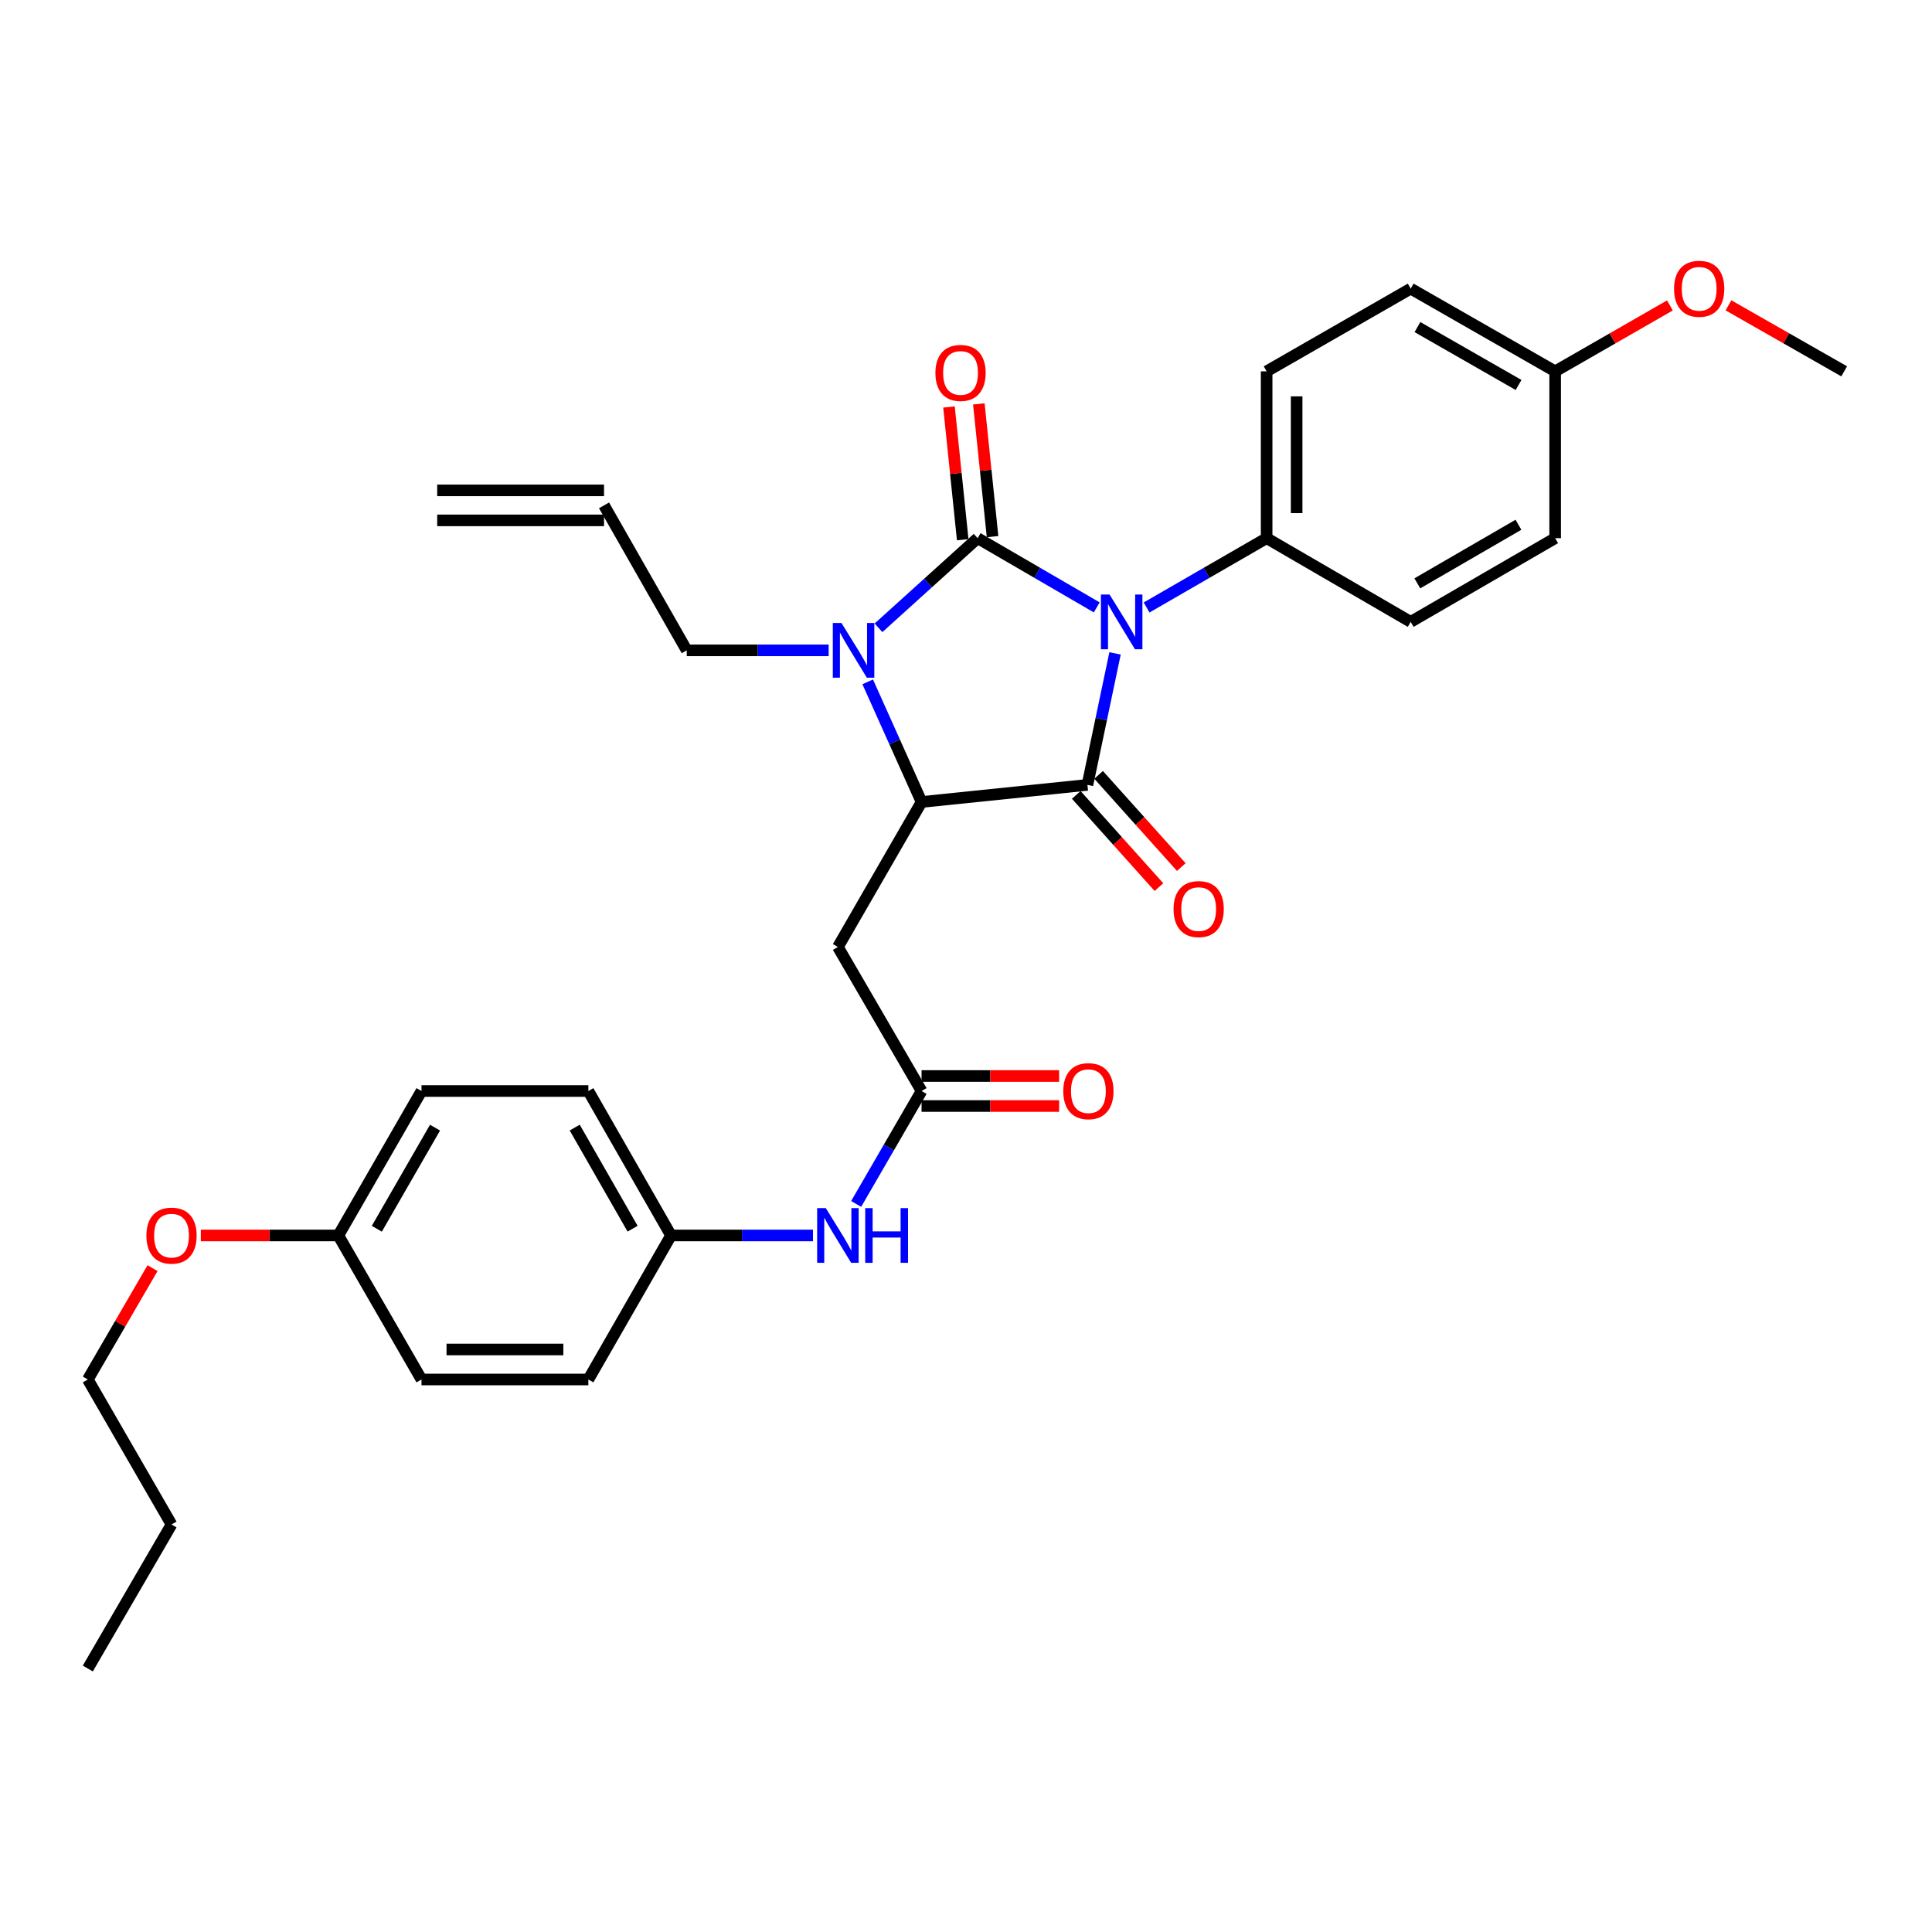 <?xml version='1.0' encoding='iso-8859-1'?>
<svg version='1.1' baseProfile='full'
              xmlns='http://www.w3.org/2000/svg'
                      xmlns:rdkit='http://www.rdkit.org/xml'
                      xmlns:xlink='http://www.w3.org/1999/xlink'
                  xml:space='preserve'
width='1000px' height='1000px' viewBox='0 0 1000 1000'>
<!-- END OF HEADER -->
<rect style='opacity:1.0;fill:#FFFFFF;stroke:none' width='1000' height='1000' x='0' y='0'> </rect>
<path class='bond-0' d='M 567.674,314.386 L 536.849,296.471' style='fill:none;fill-rule:evenodd;stroke:#0000FF;stroke-width:6px;stroke-linecap:butt;stroke-linejoin:miter;stroke-opacity:1' />
<path class='bond-0' d='M 536.849,296.471 L 506.023,278.555' style='fill:none;fill-rule:evenodd;stroke:#000000;stroke-width:6px;stroke-linecap:butt;stroke-linejoin:miter;stroke-opacity:1' />
<path class='bond-1' d='M 577.144,338.197 L 569.999,372.227' style='fill:none;fill-rule:evenodd;stroke:#0000FF;stroke-width:6px;stroke-linecap:butt;stroke-linejoin:miter;stroke-opacity:1' />
<path class='bond-1' d='M 569.999,372.227 L 562.854,406.256' style='fill:none;fill-rule:evenodd;stroke:#000000;stroke-width:6px;stroke-linecap:butt;stroke-linejoin:miter;stroke-opacity:1' />
<path class='bond-6' d='M 593.476,314.429 L 624.542,296.492' style='fill:none;fill-rule:evenodd;stroke:#0000FF;stroke-width:6px;stroke-linecap:butt;stroke-linejoin:miter;stroke-opacity:1' />
<path class='bond-6' d='M 624.542,296.492 L 655.608,278.555' style='fill:none;fill-rule:evenodd;stroke:#000000;stroke-width:6px;stroke-linecap:butt;stroke-linejoin:miter;stroke-opacity:1' />
<path class='bond-2' d='M 506.023,278.555 L 480.366,301.753' style='fill:none;fill-rule:evenodd;stroke:#000000;stroke-width:6px;stroke-linecap:butt;stroke-linejoin:miter;stroke-opacity:1' />
<path class='bond-2' d='M 480.366,301.753 L 454.71,324.952' style='fill:none;fill-rule:evenodd;stroke:#0000FF;stroke-width:6px;stroke-linecap:butt;stroke-linejoin:miter;stroke-opacity:1' />
<path class='bond-7' d='M 513.748,277.756 L 510.196,243.407' style='fill:none;fill-rule:evenodd;stroke:#000000;stroke-width:6px;stroke-linecap:butt;stroke-linejoin:miter;stroke-opacity:1' />
<path class='bond-7' d='M 510.196,243.407 L 506.644,209.058' style='fill:none;fill-rule:evenodd;stroke:#FF0000;stroke-width:6px;stroke-linecap:butt;stroke-linejoin:miter;stroke-opacity:1' />
<path class='bond-7' d='M 498.298,279.354 L 494.746,245.005' style='fill:none;fill-rule:evenodd;stroke:#000000;stroke-width:6px;stroke-linecap:butt;stroke-linejoin:miter;stroke-opacity:1' />
<path class='bond-7' d='M 494.746,245.005 L 491.194,210.656' style='fill:none;fill-rule:evenodd;stroke:#FF0000;stroke-width:6px;stroke-linecap:butt;stroke-linejoin:miter;stroke-opacity:1' />
<path class='bond-3' d='M 562.854,406.256 L 477.003,415.101' style='fill:none;fill-rule:evenodd;stroke:#000000;stroke-width:6px;stroke-linecap:butt;stroke-linejoin:miter;stroke-opacity:1' />
<path class='bond-8' d='M 557.072,411.441 L 578.471,435.304' style='fill:none;fill-rule:evenodd;stroke:#000000;stroke-width:6px;stroke-linecap:butt;stroke-linejoin:miter;stroke-opacity:1' />
<path class='bond-8' d='M 578.471,435.304 L 599.871,459.166' style='fill:none;fill-rule:evenodd;stroke:#FF0000;stroke-width:6px;stroke-linecap:butt;stroke-linejoin:miter;stroke-opacity:1' />
<path class='bond-8' d='M 568.636,401.071 L 590.035,424.934' style='fill:none;fill-rule:evenodd;stroke:#000000;stroke-width:6px;stroke-linecap:butt;stroke-linejoin:miter;stroke-opacity:1' />
<path class='bond-8' d='M 590.035,424.934 L 611.434,448.796' style='fill:none;fill-rule:evenodd;stroke:#FF0000;stroke-width:6px;stroke-linecap:butt;stroke-linejoin:miter;stroke-opacity:1' />
<path class='bond-11' d='M 428.907,336.62 L 392.18,336.62' style='fill:none;fill-rule:evenodd;stroke:#0000FF;stroke-width:6px;stroke-linecap:butt;stroke-linejoin:miter;stroke-opacity:1' />
<path class='bond-11' d='M 392.18,336.62 L 355.454,336.62' style='fill:none;fill-rule:evenodd;stroke:#000000;stroke-width:6px;stroke-linecap:butt;stroke-linejoin:miter;stroke-opacity:1' />
<path class='bond-31' d='M 449.12,352.93 L 463.062,384.016' style='fill:none;fill-rule:evenodd;stroke:#0000FF;stroke-width:6px;stroke-linecap:butt;stroke-linejoin:miter;stroke-opacity:1' />
<path class='bond-31' d='M 463.062,384.016 L 477.003,415.101' style='fill:none;fill-rule:evenodd;stroke:#000000;stroke-width:6px;stroke-linecap:butt;stroke-linejoin:miter;stroke-opacity:1' />
<path class='bond-4' d='M 477.003,415.101 L 433.694,490.157' style='fill:none;fill-rule:evenodd;stroke:#000000;stroke-width:6px;stroke-linecap:butt;stroke-linejoin:miter;stroke-opacity:1' />
<path class='bond-5' d='M 433.694,490.157 L 477.003,564.704' style='fill:none;fill-rule:evenodd;stroke:#000000;stroke-width:6px;stroke-linecap:butt;stroke-linejoin:miter;stroke-opacity:1' />
<path class='bond-9' d='M 477.003,564.704 L 460.075,593.929' style='fill:none;fill-rule:evenodd;stroke:#000000;stroke-width:6px;stroke-linecap:butt;stroke-linejoin:miter;stroke-opacity:1' />
<path class='bond-9' d='M 460.075,593.929 L 443.147,623.154' style='fill:none;fill-rule:evenodd;stroke:#0000FF;stroke-width:6px;stroke-linecap:butt;stroke-linejoin:miter;stroke-opacity:1' />
<path class='bond-10' d='M 477.003,572.47 L 512.6,572.47' style='fill:none;fill-rule:evenodd;stroke:#000000;stroke-width:6px;stroke-linecap:butt;stroke-linejoin:miter;stroke-opacity:1' />
<path class='bond-10' d='M 512.6,572.47 L 548.196,572.47' style='fill:none;fill-rule:evenodd;stroke:#FF0000;stroke-width:6px;stroke-linecap:butt;stroke-linejoin:miter;stroke-opacity:1' />
<path class='bond-10' d='M 477.003,556.937 L 512.6,556.937' style='fill:none;fill-rule:evenodd;stroke:#000000;stroke-width:6px;stroke-linecap:butt;stroke-linejoin:miter;stroke-opacity:1' />
<path class='bond-10' d='M 512.6,556.937 L 548.196,556.937' style='fill:none;fill-rule:evenodd;stroke:#FF0000;stroke-width:6px;stroke-linecap:butt;stroke-linejoin:miter;stroke-opacity:1' />
<path class='bond-12' d='M 655.608,278.555 L 655.608,192.203' style='fill:none;fill-rule:evenodd;stroke:#000000;stroke-width:6px;stroke-linecap:butt;stroke-linejoin:miter;stroke-opacity:1' />
<path class='bond-12' d='M 671.141,265.602 L 671.141,205.156' style='fill:none;fill-rule:evenodd;stroke:#000000;stroke-width:6px;stroke-linecap:butt;stroke-linejoin:miter;stroke-opacity:1' />
<path class='bond-13' d='M 655.608,278.555 L 730.172,321.881' style='fill:none;fill-rule:evenodd;stroke:#000000;stroke-width:6px;stroke-linecap:butt;stroke-linejoin:miter;stroke-opacity:1' />
<path class='bond-16' d='M 420.795,639.475 L 384.06,639.475' style='fill:none;fill-rule:evenodd;stroke:#0000FF;stroke-width:6px;stroke-linecap:butt;stroke-linejoin:miter;stroke-opacity:1' />
<path class='bond-16' d='M 384.06,639.475 L 347.326,639.475' style='fill:none;fill-rule:evenodd;stroke:#000000;stroke-width:6px;stroke-linecap:butt;stroke-linejoin:miter;stroke-opacity:1' />
<path class='bond-14' d='M 355.454,336.62 L 312.645,261.581' style='fill:none;fill-rule:evenodd;stroke:#000000;stroke-width:6px;stroke-linecap:butt;stroke-linejoin:miter;stroke-opacity:1' />
<path class='bond-20' d='M 655.608,192.203 L 730.172,149.395' style='fill:none;fill-rule:evenodd;stroke:#000000;stroke-width:6px;stroke-linecap:butt;stroke-linejoin:miter;stroke-opacity:1' />
<path class='bond-19' d='M 730.172,321.881 L 804.943,278.555' style='fill:none;fill-rule:evenodd;stroke:#000000;stroke-width:6px;stroke-linecap:butt;stroke-linejoin:miter;stroke-opacity:1' />
<path class='bond-19' d='M 733.6,301.943 L 785.94,271.615' style='fill:none;fill-rule:evenodd;stroke:#000000;stroke-width:6px;stroke-linecap:butt;stroke-linejoin:miter;stroke-opacity:1' />
<path class='bond-15' d='M 312.645,253.815 L 226.294,253.815' style='fill:none;fill-rule:evenodd;stroke:#000000;stroke-width:6px;stroke-linecap:butt;stroke-linejoin:miter;stroke-opacity:1' />
<path class='bond-15' d='M 312.645,269.347 L 226.294,269.347' style='fill:none;fill-rule:evenodd;stroke:#000000;stroke-width:6px;stroke-linecap:butt;stroke-linejoin:miter;stroke-opacity:1' />
<path class='bond-21' d='M 347.326,639.475 L 304.534,714.021' style='fill:none;fill-rule:evenodd;stroke:#000000;stroke-width:6px;stroke-linecap:butt;stroke-linejoin:miter;stroke-opacity:1' />
<path class='bond-22' d='M 347.326,639.475 L 304.534,564.704' style='fill:none;fill-rule:evenodd;stroke:#000000;stroke-width:6px;stroke-linecap:butt;stroke-linejoin:miter;stroke-opacity:1' />
<path class='bond-22' d='M 327.426,635.974 L 297.472,583.634' style='fill:none;fill-rule:evenodd;stroke:#000000;stroke-width:6px;stroke-linecap:butt;stroke-linejoin:miter;stroke-opacity:1' />
<path class='bond-17' d='M 804.943,192.203 L 804.943,278.555' style='fill:none;fill-rule:evenodd;stroke:#000000;stroke-width:6px;stroke-linecap:butt;stroke-linejoin:miter;stroke-opacity:1' />
<path class='bond-25' d='M 804.943,192.203 L 834.642,175.149' style='fill:none;fill-rule:evenodd;stroke:#000000;stroke-width:6px;stroke-linecap:butt;stroke-linejoin:miter;stroke-opacity:1' />
<path class='bond-25' d='M 834.642,175.149 L 864.341,158.094' style='fill:none;fill-rule:evenodd;stroke:#FF0000;stroke-width:6px;stroke-linecap:butt;stroke-linejoin:miter;stroke-opacity:1' />
<path class='bond-32' d='M 804.943,192.203 L 730.172,149.395' style='fill:none;fill-rule:evenodd;stroke:#000000;stroke-width:6px;stroke-linecap:butt;stroke-linejoin:miter;stroke-opacity:1' />
<path class='bond-32' d='M 786.01,199.262 L 733.67,169.295' style='fill:none;fill-rule:evenodd;stroke:#000000;stroke-width:6px;stroke-linecap:butt;stroke-linejoin:miter;stroke-opacity:1' />
<path class='bond-18' d='M 175.124,639.475 L 218.166,564.704' style='fill:none;fill-rule:evenodd;stroke:#000000;stroke-width:6px;stroke-linecap:butt;stroke-linejoin:miter;stroke-opacity:1' />
<path class='bond-18' d='M 195.041,636.008 L 225.171,583.668' style='fill:none;fill-rule:evenodd;stroke:#000000;stroke-width:6px;stroke-linecap:butt;stroke-linejoin:miter;stroke-opacity:1' />
<path class='bond-26' d='M 175.124,639.475 L 139.532,639.475' style='fill:none;fill-rule:evenodd;stroke:#000000;stroke-width:6px;stroke-linecap:butt;stroke-linejoin:miter;stroke-opacity:1' />
<path class='bond-26' d='M 139.532,639.475 L 103.94,639.475' style='fill:none;fill-rule:evenodd;stroke:#FF0000;stroke-width:6px;stroke-linecap:butt;stroke-linejoin:miter;stroke-opacity:1' />
<path class='bond-33' d='M 175.124,639.475 L 218.166,714.021' style='fill:none;fill-rule:evenodd;stroke:#000000;stroke-width:6px;stroke-linecap:butt;stroke-linejoin:miter;stroke-opacity:1' />
<path class='bond-23' d='M 304.534,714.021 L 218.166,714.021' style='fill:none;fill-rule:evenodd;stroke:#000000;stroke-width:6px;stroke-linecap:butt;stroke-linejoin:miter;stroke-opacity:1' />
<path class='bond-23' d='M 291.579,698.489 L 231.121,698.489' style='fill:none;fill-rule:evenodd;stroke:#000000;stroke-width:6px;stroke-linecap:butt;stroke-linejoin:miter;stroke-opacity:1' />
<path class='bond-24' d='M 304.534,564.704 L 218.166,564.704' style='fill:none;fill-rule:evenodd;stroke:#000000;stroke-width:6px;stroke-linecap:butt;stroke-linejoin:miter;stroke-opacity:1' />
<path class='bond-28' d='M 894.65,158.041 L 924.598,175.122' style='fill:none;fill-rule:evenodd;stroke:#FF0000;stroke-width:6px;stroke-linecap:butt;stroke-linejoin:miter;stroke-opacity:1' />
<path class='bond-28' d='M 924.598,175.122 L 954.545,192.203' style='fill:none;fill-rule:evenodd;stroke:#000000;stroke-width:6px;stroke-linecap:butt;stroke-linejoin:miter;stroke-opacity:1' />
<path class='bond-27' d='M 78.95,656.39 L 62.202,685.206' style='fill:none;fill-rule:evenodd;stroke:#FF0000;stroke-width:6px;stroke-linecap:butt;stroke-linejoin:miter;stroke-opacity:1' />
<path class='bond-27' d='M 62.202,685.206 L 45.455,714.021' style='fill:none;fill-rule:evenodd;stroke:#000000;stroke-width:6px;stroke-linecap:butt;stroke-linejoin:miter;stroke-opacity:1' />
<path class='bond-29' d='M 45.455,714.021 L 88.781,789.077' style='fill:none;fill-rule:evenodd;stroke:#000000;stroke-width:6px;stroke-linecap:butt;stroke-linejoin:miter;stroke-opacity:1' />
<path class='bond-30' d='M 88.781,789.077 L 45.455,863.624' style='fill:none;fill-rule:evenodd;stroke:#000000;stroke-width:6px;stroke-linecap:butt;stroke-linejoin:miter;stroke-opacity:1' />
<path  class='atom-0' d='M 574.31 307.721
L 583.59 322.721
Q 584.51 324.201, 585.99 326.881
Q 587.47 329.561, 587.55 329.721
L 587.55 307.721
L 591.31 307.721
L 591.31 336.041
L 587.43 336.041
L 577.47 319.641
Q 576.31 317.721, 575.07 315.521
Q 573.87 313.321, 573.51 312.641
L 573.51 336.041
L 569.83 336.041
L 569.83 307.721
L 574.31 307.721
' fill='#0000FF'/>
<path  class='atom-3' d='M 435.545 322.46
L 444.825 337.46
Q 445.745 338.94, 447.225 341.62
Q 448.705 344.3, 448.785 344.46
L 448.785 322.46
L 452.545 322.46
L 452.545 350.78
L 448.665 350.78
L 438.705 334.38
Q 437.545 332.46, 436.305 330.26
Q 435.105 328.06, 434.745 327.38
L 434.745 350.78
L 431.065 350.78
L 431.065 322.46
L 435.545 322.46
' fill='#0000FF'/>
<path  class='atom-8' d='M 484.17 193.026
Q 484.17 186.226, 487.53 182.426
Q 490.89 178.626, 497.17 178.626
Q 503.45 178.626, 506.81 182.426
Q 510.17 186.226, 510.17 193.026
Q 510.17 199.906, 506.77 203.826
Q 503.37 207.706, 497.17 207.706
Q 490.93 207.706, 487.53 203.826
Q 484.17 199.946, 484.17 193.026
M 497.17 204.506
Q 501.49 204.506, 503.81 201.626
Q 506.17 198.706, 506.17 193.026
Q 506.17 187.466, 503.81 184.666
Q 501.49 181.826, 497.17 181.826
Q 492.85 181.826, 490.49 184.626
Q 488.17 187.426, 488.17 193.026
Q 488.17 198.746, 490.49 201.626
Q 492.85 204.506, 497.17 204.506
' fill='#FF0000'/>
<path  class='atom-9' d='M 607.427 470.537
Q 607.427 463.737, 610.787 459.937
Q 614.147 456.137, 620.427 456.137
Q 626.707 456.137, 630.067 459.937
Q 633.427 463.737, 633.427 470.537
Q 633.427 477.417, 630.027 481.337
Q 626.627 485.217, 620.427 485.217
Q 614.187 485.217, 610.787 481.337
Q 607.427 477.457, 607.427 470.537
M 620.427 482.017
Q 624.747 482.017, 627.067 479.137
Q 629.427 476.217, 629.427 470.537
Q 629.427 464.977, 627.067 462.177
Q 624.747 459.337, 620.427 459.337
Q 616.107 459.337, 613.747 462.137
Q 611.427 464.937, 611.427 470.537
Q 611.427 476.257, 613.747 479.137
Q 616.107 482.017, 620.427 482.017
' fill='#FF0000'/>
<path  class='atom-10' d='M 427.434 625.315
L 436.714 640.315
Q 437.634 641.795, 439.114 644.475
Q 440.594 647.155, 440.674 647.315
L 440.674 625.315
L 444.434 625.315
L 444.434 653.635
L 440.554 653.635
L 430.594 637.235
Q 429.434 635.315, 428.194 633.115
Q 426.994 630.915, 426.634 630.235
L 426.634 653.635
L 422.954 653.635
L 422.954 625.315
L 427.434 625.315
' fill='#0000FF'/>
<path  class='atom-10' d='M 447.834 625.315
L 451.674 625.315
L 451.674 637.355
L 466.154 637.355
L 466.154 625.315
L 469.994 625.315
L 469.994 653.635
L 466.154 653.635
L 466.154 640.555
L 451.674 640.555
L 451.674 653.635
L 447.834 653.635
L 447.834 625.315
' fill='#0000FF'/>
<path  class='atom-11' d='M 550.355 564.784
Q 550.355 557.984, 553.715 554.184
Q 557.075 550.384, 563.355 550.384
Q 569.635 550.384, 572.995 554.184
Q 576.355 557.984, 576.355 564.784
Q 576.355 571.664, 572.955 575.584
Q 569.555 579.464, 563.355 579.464
Q 557.115 579.464, 553.715 575.584
Q 550.355 571.704, 550.355 564.784
M 563.355 576.264
Q 567.675 576.264, 569.995 573.384
Q 572.355 570.464, 572.355 564.784
Q 572.355 559.224, 569.995 556.424
Q 567.675 553.584, 563.355 553.584
Q 559.035 553.584, 556.675 556.384
Q 554.355 559.184, 554.355 564.784
Q 554.355 570.504, 556.675 573.384
Q 559.035 576.264, 563.355 576.264
' fill='#FF0000'/>
<path  class='atom-26' d='M 866.49 149.475
Q 866.49 142.675, 869.85 138.875
Q 873.21 135.075, 879.49 135.075
Q 885.77 135.075, 889.13 138.875
Q 892.49 142.675, 892.49 149.475
Q 892.49 156.355, 889.09 160.275
Q 885.69 164.155, 879.49 164.155
Q 873.25 164.155, 869.85 160.275
Q 866.49 156.395, 866.49 149.475
M 879.49 160.955
Q 883.81 160.955, 886.13 158.075
Q 888.49 155.155, 888.49 149.475
Q 888.49 143.915, 886.13 141.115
Q 883.81 138.275, 879.49 138.275
Q 875.17 138.275, 872.81 141.075
Q 870.49 143.875, 870.49 149.475
Q 870.49 155.195, 872.81 158.075
Q 875.17 160.955, 879.49 160.955
' fill='#FF0000'/>
<path  class='atom-27' d='M 75.781 639.555
Q 75.781 632.755, 79.141 628.955
Q 82.501 625.155, 88.781 625.155
Q 95.061 625.155, 98.421 628.955
Q 101.781 632.755, 101.781 639.555
Q 101.781 646.435, 98.381 650.355
Q 94.981 654.235, 88.781 654.235
Q 82.541 654.235, 79.141 650.355
Q 75.781 646.475, 75.781 639.555
M 88.781 651.035
Q 93.101 651.035, 95.421 648.155
Q 97.781 645.235, 97.781 639.555
Q 97.781 633.995, 95.421 631.195
Q 93.101 628.355, 88.781 628.355
Q 84.461 628.355, 82.101 631.155
Q 79.781 633.955, 79.781 639.555
Q 79.781 645.275, 82.101 648.155
Q 84.461 651.035, 88.781 651.035
' fill='#FF0000'/>
</svg>
